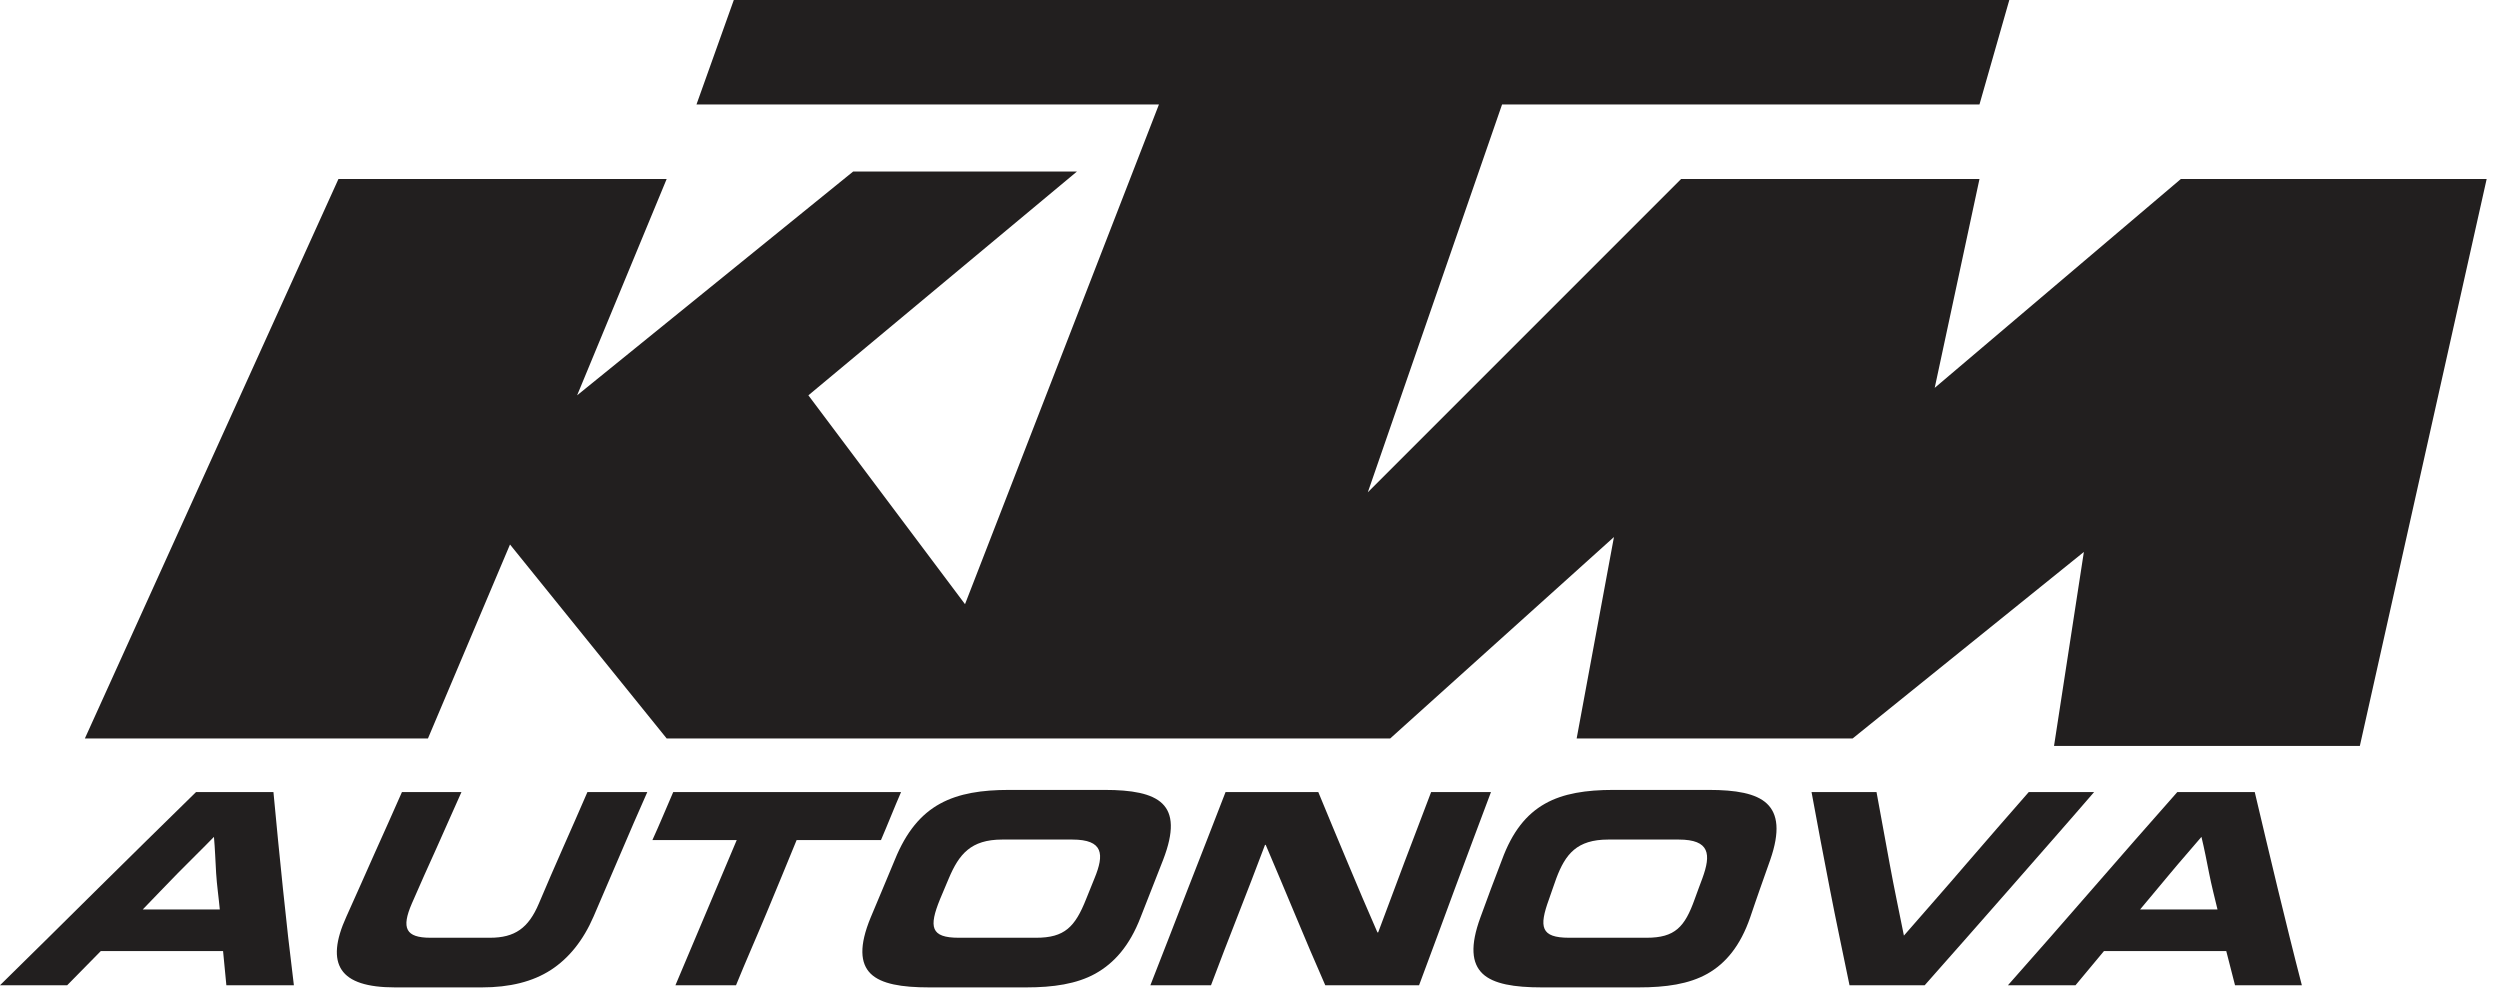 <?xml version="1.0" encoding="utf-8"?>
<!-- Generator: Adobe Illustrator 16.0.0, SVG Export Plug-In . SVG Version: 6.00 Build 0)  -->
<!DOCTYPE svg PUBLIC "-//W3C//DTD SVG 1.1//EN" "http://www.w3.org/Graphics/SVG/1.1/DTD/svg11.dtd">
<svg version="1.1" id="Layer_1" xmlns="http://www.w3.org/2000/svg" xmlns:xlink="http://www.w3.org/1999/xlink" x="0px" y="0px"
	 width="119px" height="47.252px" viewBox="0 0 119 47.252" enable-background="new 0 0 119 47.252" xml:space="preserve">
<g>
	<polygon fill-rule="evenodd" clip-rule="evenodd" fill="#221F1F" points="4.04,35.15 20.371,35.15 24.276,25.918 31.733,35.15 
		66.174,35.15 76.824,25.563 75.049,35.15 88.186,35.15 99.192,26.273 97.772,35.505 112.329,35.505 118.365,8.521 103.808,8.521 
		92.092,18.462 94.223,8.521 80.02,8.521 65.108,23.434 71.499,4.971 94.223,4.971 95.643,0 34.929,0 33.153,4.971 55.166,4.971 
		45.935,28.759 38.479,18.817 51.261,8.166 40.609,8.166 27.471,18.817 31.733,8.521 16.11,8.521 4.04,35.15 	"/>
	<path fill-rule="evenodd" clip-rule="evenodd" fill="#221F1F" d="M0,46.898c1.06,0,2.121,0,3.198,0
		c0.539-0.542,1.06-1.084,1.599-1.626c1.929-0.002,3.875,0,5.821,0c0.052,0.542,0.104,1.084,0.157,1.626c1.06,0,2.12,0,3.214,0
		c-0.19-1.534-0.365-3.064-0.521-4.598c-0.156-1.531-0.312-3.064-0.452-4.598c-1.234,0-2.468,0-3.684,0
		c-1.564,1.534-3.128,3.064-4.675,4.598C3.11,43.832,1.564,45.365,0,46.898L0,46.898z M10.184,39.835
		c0.052,0.576,0.069,1.155,0.104,1.729c0.035,0.576,0.122,1.151,0.174,1.726c-1.233,0-2.451,0-3.667,0
		c0.556-0.574,1.108-1.155,1.668-1.726C9.032,40.983,9.627,40.411,10.184,39.835L10.184,39.835z M16.492,43.622
		c-0.525,1.147-0.597,1.993-0.226,2.547C16.642,46.731,17.482,47,18.803,47c1.373,0,2.762,0,4.136,0c1.32,0,2.418-0.269,3.284-0.831
		c0.854-0.555,1.537-1.401,2.033-2.547c0.425-0.983,0.852-1.974,1.269-2.958c0.416-0.987,0.851-1.974,1.286-2.961
		c-0.956,0-1.894,0-2.85,0c-0.382,0.885-0.772,1.768-1.164,2.655c-0.39,0.881-0.775,1.773-1.148,2.653
		c-0.496,1.171-1.146,1.626-2.328,1.626c-0.956-0.001-1.894,0-2.833,0c-1.182-0.001-1.391-0.457-0.886-1.626
		c0.382-0.885,0.781-1.769,1.181-2.653c0.399-0.885,0.781-1.77,1.182-2.655c-0.956,0-1.894,0-2.833,0
		c-0.434,0.987-0.878,1.977-1.321,2.961C17.368,41.651,16.939,42.641,16.492,43.622L16.492,43.622z M31.054,39.988
		c1.338,0,2.676,0,4.014,0c-0.487,1.152-0.973,2.303-1.459,3.456c-0.486,1.15-0.973,2.302-1.459,3.455c0.956,0,1.91,0,2.884,0
		c0.469-1.153,0.98-2.302,1.459-3.455c0.477-1.149,0.956-2.304,1.426-3.456c1.338,0,2.675,0,4.015,0
		c0.329-0.761,0.624-1.522,0.956-2.285c-3.633,0-7.23,0-10.845,0C31.714,38.464,31.402,39.227,31.054,39.988L31.054,39.988z
		 M41.445,43.671c-0.554,1.341-0.503,2.18,0,2.677C41.95,46.841,42.924,47,44.227,47c1.53,0,3.075,0,4.623,0
		c1.285,0,2.396-0.162,3.284-0.652c0.901-0.501,1.636-1.329,2.155-2.677c0.175-0.456,0.356-0.917,0.538-1.37
		c0.184-0.461,0.363-0.916,0.538-1.372c0.52-1.348,0.47-2.179-0.034-2.674S53.854,37.6,52.585,37.6c-1.528,0-3.041,0-4.553,0
		c-1.286,0-2.381,0.16-3.284,0.655s-1.611,1.33-2.155,2.674c-0.187,0.458-0.383,0.915-0.573,1.372S41.639,43.207,41.445,43.671
		L41.445,43.671z M45.165,41.806c0.482-1.139,1.042-1.843,2.537-1.843c1.095,0,2.225,0,3.337,0c1.494,0,1.528,0.706,1.06,1.843
		c-0.139,0.337-0.268,0.657-0.399,0.989c-0.528,1.331-1.025,1.842-2.381,1.842c-1.233-0.001-2.468,0-3.685,0
		c-1.338-0.001-1.429-0.51-0.886-1.842C44.883,42.464,45.021,42.142,45.165,41.806L45.165,41.806z M54.758,46.898
		c0.955,0,1.929,0,2.886,0c0.416-1.114,0.851-2.227,1.285-3.34c0.434-1.113,0.869-2.228,1.285-3.341c0,0,0.018,0,0.035,0
		c0.47,1.113,0.946,2.225,1.408,3.341c0.459,1.108,0.938,2.226,1.426,3.34c1.477,0,2.971,0,4.465,0
		c0.574-1.534,1.139-3.068,1.703-4.598c0.566-1.535,1.147-3.064,1.72-4.598c-0.955,0-1.91,0-2.849,0
		c-0.418,1.113-0.852,2.229-1.271,3.341c-0.416,1.112-0.833,2.227-1.25,3.339c-0.017-0.001-0.035,0-0.035,0
		c-0.485-1.112-0.965-2.229-1.425-3.339c-0.462-1.116-0.938-2.228-1.39-3.341c-1.478,0-2.954,0-4.414,0
		c-0.592,1.534-1.19,3.063-1.79,4.598C55.95,43.829,55.365,45.365,54.758,46.898L54.758,46.898z M70.467,43.671
		c-0.492,1.344-0.417,2.18,0.105,2.677C71.093,46.841,72.083,47,73.387,47c1.529,0,3.059,0,4.605,0c1.303,0,2.399-0.154,3.285-0.652
		c0.87-0.493,1.565-1.329,2.031-2.677c0.16-0.456,0.306-0.917,0.471-1.37c0.166-0.461,0.327-0.916,0.485-1.372
		c0.468-1.348,0.365-2.179-0.156-2.674S82.615,37.6,81.346,37.6c-1.529,0-3.041,0-4.554,0c-1.284,0-2.378,0.163-3.249,0.655
		c-0.885,0.5-1.558,1.33-2.05,2.674c-0.17,0.458-0.348,0.915-0.522,1.372C70.798,42.758,70.635,43.213,70.467,43.671L70.467,43.671z
		 M74.081,41.806c0.432-1.146,0.974-1.843,2.469-1.843c1.112,0,2.225,0,3.354,0c1.495,0,1.545,0.705,1.13,1.843
		c-0.123,0.336-0.248,0.658-0.365,0.989c-0.474,1.332-0.938,1.842-2.294,1.842c-1.233-0.001-2.468,0-3.684,0
		c-1.356-0.001-1.443-0.509-0.956-1.842C73.855,42.465,73.958,42.134,74.081,41.806L74.081,41.806z M88.037,46.898
		c1.198,0,2.38,0,3.579,0c1.355-1.534,2.711-3.066,4.05-4.598c1.338-1.533,2.692-3.064,4.014-4.598c-1.042,0-2.068,0-3.111,0
		c-0.99,1.139-1.997,2.278-2.971,3.417c-0.974,1.139-1.981,2.276-2.972,3.416c-0.227-1.14-0.47-2.277-0.678-3.416
		c-0.208-1.139-0.417-2.278-0.626-3.417c-1.024,0-2.067,0-3.093,0c0.278,1.534,0.574,3.068,0.869,4.598
		C87.394,43.835,87.724,45.365,88.037,46.898L88.037,46.898z M95.578,46.898c1.062,0,2.138,0,3.216,0
		c0.452-0.542,0.902-1.084,1.354-1.626c1.947-0.002,3.876,0,5.822,0c0.14,0.542,0.277,1.084,0.417,1.626c1.06,0,2.119,0,3.181,0
		c-0.399-1.534-0.773-3.064-1.147-4.598c-0.372-1.53-0.73-3.064-1.095-4.598c-1.233,0-2.469,0-3.686,0
		c-1.354,1.534-2.705,3.069-4.03,4.598C98.277,43.837,96.935,45.365,95.578,46.898L95.578,46.898z M104.789,39.835
		c0.139,0.576,0.252,1.155,0.364,1.729c0.114,0.576,0.261,1.151,0.4,1.726c-1.234,0-2.468,0-3.684,0
		c0.485-0.574,0.967-1.155,1.441-1.726C103.792,40.983,104.302,40.411,104.789,39.835L104.789,39.835z"/>
</g>
</svg>
